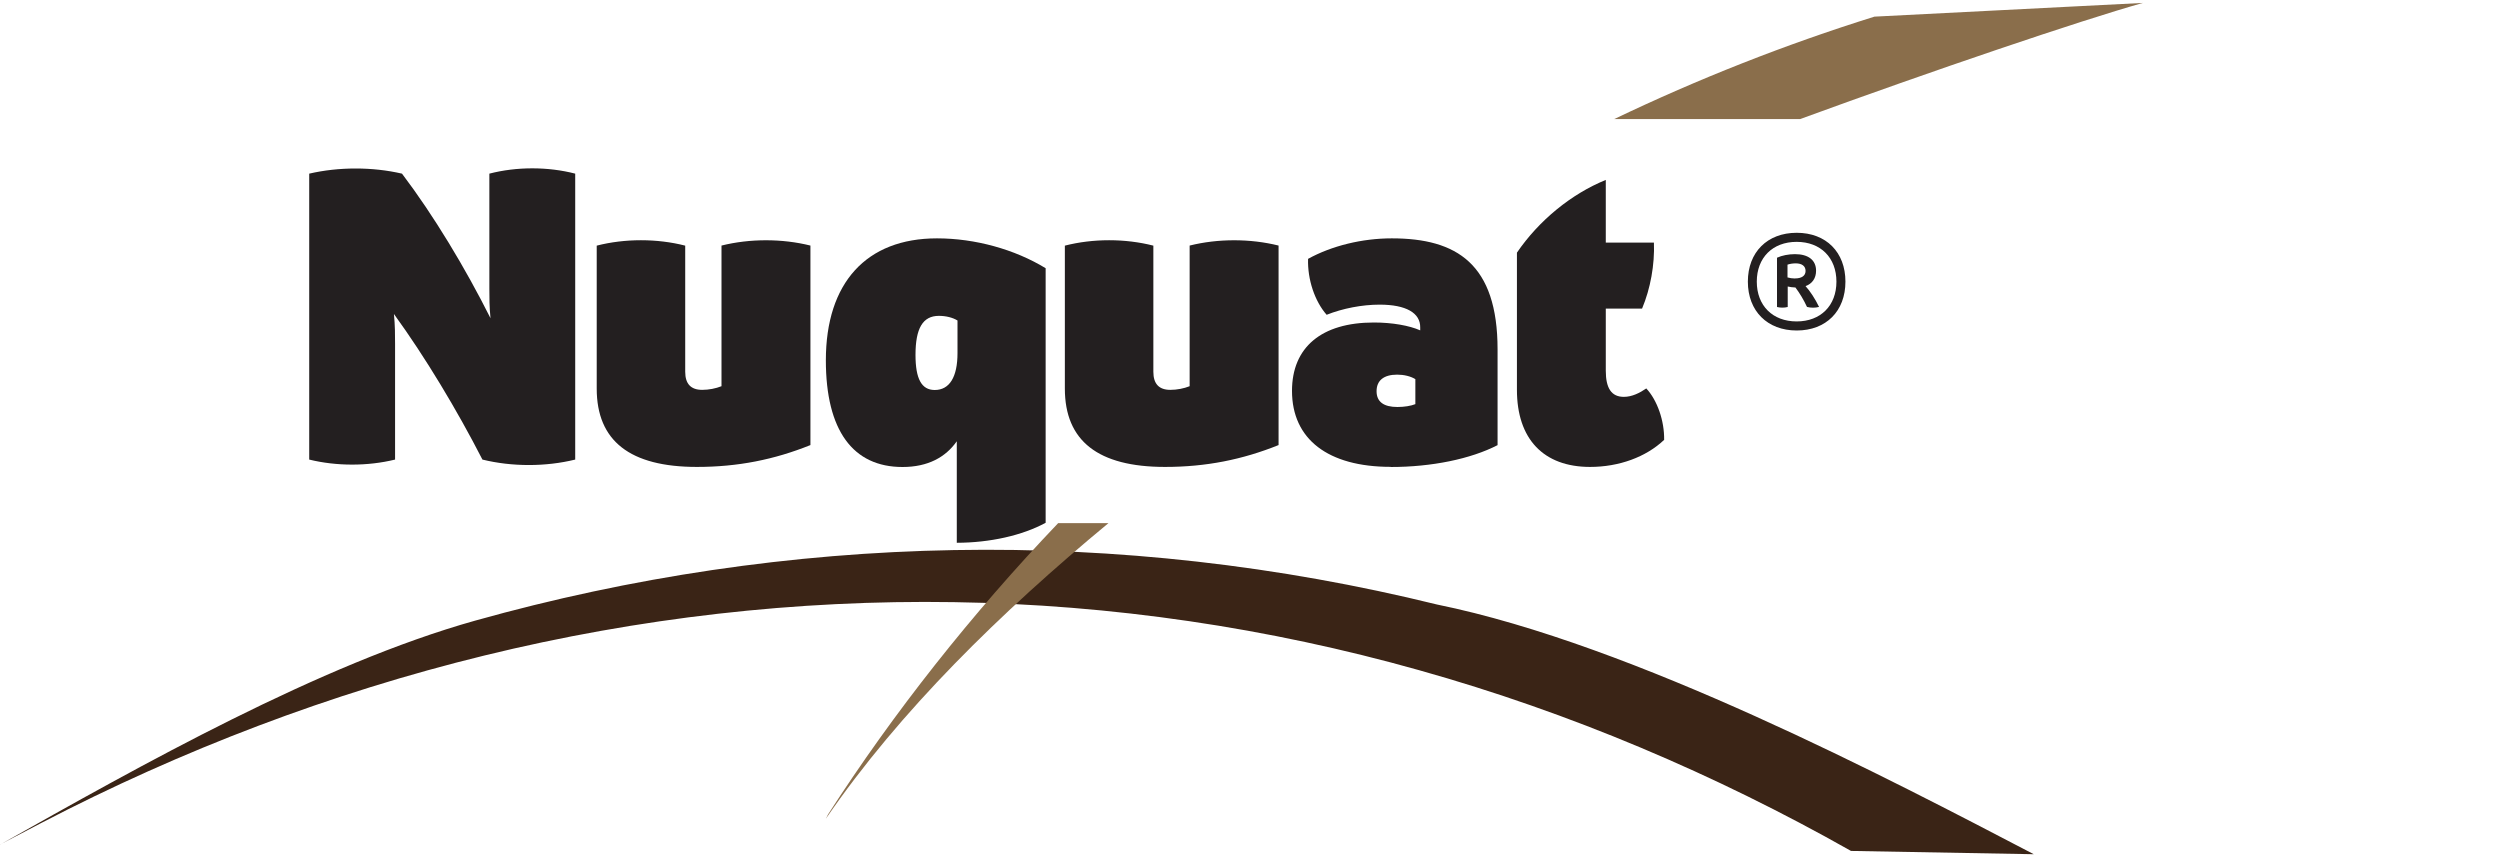 <?xml version="1.0" encoding="UTF-8"?>
<svg id="Logos" xmlns="http://www.w3.org/2000/svg" viewBox="0 0 350 120">
  <defs>
    <style>
      .cls-1 {
        fill: #3a2416;
      }

      .cls-1, .cls-2, .cls-3 {
        stroke-width: 0px;
      }

      .cls-2 {
        fill: #231f20;
      }

      .cls-3 {
        fill: #8a6e4b;
      }
    </style>
  </defs>
  <g id="Nuquat_200_SL" data-name="Nuquat 200 SL">
    <path class="cls-1" d="m0,118.25c19.53-11,44.81-25.28,66.55-31.37,21.73-6.09,44.31-9.47,67.02-9.87,22.7-.41,45.5,2.18,67.61,7.62,27.61,5.63,63.36,24.43,83.55,34.96l-25.59-.46c-19.02-10.75-39.31-19.37-60.45-25.3-21.12-5.95-43.06-9.19-65.12-9.53-22.05-.35-44.2,2.2-65.71,7.46-21.52,5.26-42.4,13.22-62.09,23.46l-5.77,3.02Z"/>
    <path class="cls-3" d="m148.14,73.24c-12.11,12.7-23.05,26.54-32.21,40.77l-.31.61c10.39-15.15,24.54-28.94,39.56-41.38h-7.05Z"/>
    <path class="cls-2" d="m258.36,39.43c0,4.13-2.71,6.84-6.82,6.84s-6.84-2.72-6.84-6.84,2.72-6.84,6.84-6.84,6.82,2.72,6.82,6.84m-1.26,0c0-3.35-2.21-5.57-5.57-5.57s-5.58,2.21-5.58,5.57,2.22,5.57,5.58,5.57,5.57-2.21,5.57-5.57m-4.33.62c.65.71,1.34,1.77,1.9,2.92-.54.14-1.16.14-1.69,0-.45-.97-1.02-1.93-1.62-2.72-.38-.01-.78-.07-1.08-.14v2.87c-.48.12-1.02.12-1.5,0v-6.9c.7-.32,1.62-.5,2.52-.5,1.87,0,2.95.84,2.95,2.32,0,1.06-.54,1.82-1.48,2.16m-1.47-1.08c.94,0,1.48-.38,1.48-1.05s-.5-1.06-1.38-1.06c-.42,0-.84.07-1.15.18v1.79c.3.09.69.15,1.05.15"/>
    <path class="cls-2" d="m43.29,24.31c4.13-.96,8.86-.96,12.99,0,4.43,5.85,8.83,13.15,12.39,20.24-.16-1.56-.16-2.9-.16-4.15v-16.09c3.82-.99,8.2-.99,12.02,0v40.03c-4.13,1.02-8.86,1.02-12.99,0-3.57-6.95-7.97-14.29-12.39-20.38.16,1.58.16,2.99.16,4.17v16.21c-3.82.94-8.2.94-12.02,0V24.31Z"/>
    <path class="cls-2" d="m113.46,62.31c-5.07,2.04-10.16,3.06-15.89,3.06-9.38,0-14.03-3.64-14.03-10.97v-20.01c3.94-1.01,8.45-1.01,12.39,0v17.66c0,1.69.79,2.53,2.38,2.53.91,0,1.9-.19,2.7-.51v-19.69c3.97-.99,8.48-.99,12.45,0v27.92Z"/>
    <path class="cls-2" d="m133.95,61.78c-1.56,2.22-4.02,3.6-7.6,3.6-6.92,0-10.73-5.09-10.73-14.94,0-10.85,5.67-17.07,15.56-17.07,5.34,0,10.88,1.54,15.21,4.18v35.64c-3.27,1.78-7.81,2.79-12.44,2.8v-14.21Zm.1-12.36v-4.55c-.68-.42-1.63-.65-2.61-.65-2.26,0-3.27,1.76-3.27,5.47,0,3.35.85,4.91,2.69,4.91,2.08,0,3.19-1.82,3.19-5.17"/>
    <path class="cls-2" d="m179,62.31c-5.07,2.04-10.16,3.06-15.89,3.06-9.38,0-14.03-3.64-14.03-10.97v-20.01c3.94-1.01,8.45-1.01,12.39,0v17.66c0,1.69.79,2.53,2.38,2.53.91,0,1.9-.19,2.7-.51v-19.69c3.97-.99,8.48-.99,12.45,0v27.92Z"/>
    <path class="cls-2" d="m194.7,65.36c-8.78,0-13.82-3.87-13.82-10.64,0-6.09,4.12-9.57,11.46-9.57,2.59,0,4.97.43,6.49,1.1v-.39c.04-2.05-1.99-3.21-5.68-3.21-2.45,0-5.15.52-7.42,1.42-1.66-1.89-2.69-4.93-2.6-7.83,3.31-1.83,7.58-2.87,11.72-2.87,9.1,0,14.81,3.58,14.81,15.55v13.4c-3.77,1.94-9.22,3.06-14.96,3.06h0Zm3.45-8.78v-3.5c-.65-.4-1.59-.63-2.54-.63-1.9,0-2.89.83-2.89,2.32s1.01,2.21,2.92,2.21c.95,0,1.88-.15,2.51-.4"/>
    <path class="cls-2" d="m232.98,61.58c-2.54,2.41-6.32,3.79-10.37,3.79-6.52,0-10.24-3.91-10.24-10.79v-19.21c3.09-4.52,7.62-8.22,12.44-10.18v8.77h6.74c.12,3.1-.49,6.46-1.66,9.24h-5.08v8.71c0,2.44.79,3.65,2.53,3.65,1.14,0,2.23-.55,3.14-1.18,1.54,1.66,2.54,4.53,2.5,7.2"/>
    <path class="cls-3" d="m252.02,16.67c18.33-6.71,39.3-13.82,47.98-16.26l-37.58,1.92c-12.48,3.9-24.67,8.71-36.43,14.34h26.02Z"/>
  </g>
</svg>